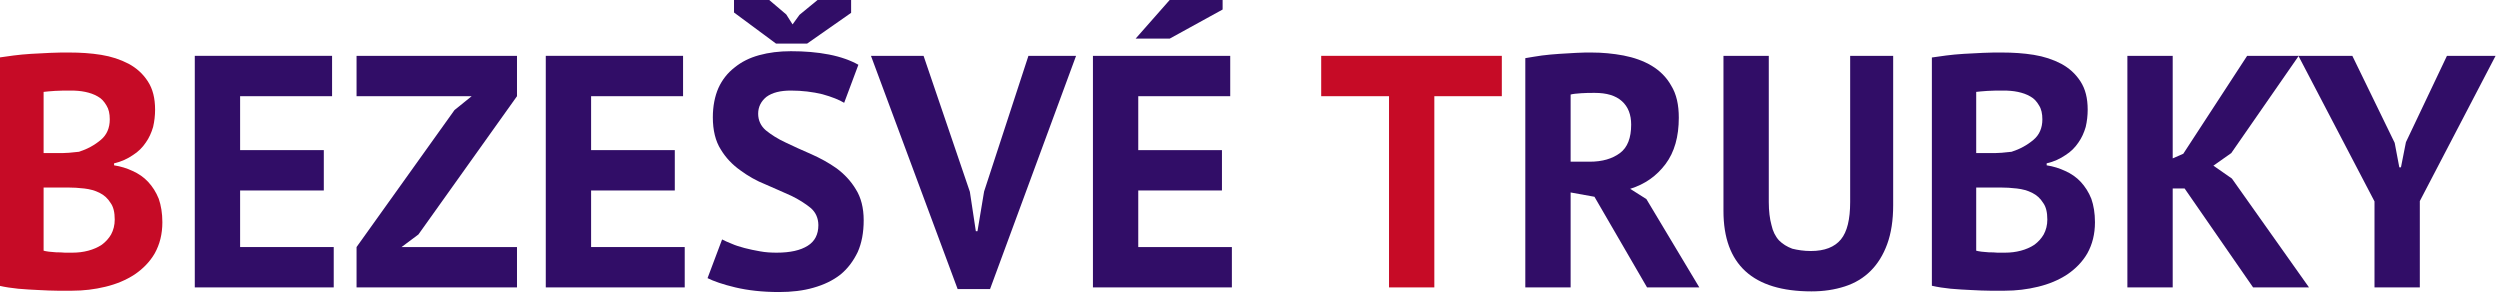 <?xml version="1.0" encoding="UTF-8" standalone="no"?>
<!DOCTYPE svg PUBLIC "-//W3C//DTD SVG 1.1//EN" "http://www.w3.org/Graphics/SVG/1.1/DTD/svg11.dtd">
<svg width="221.9px" height="26px" viewBox="0 0 222 26" version="1.1" xmlns="http://www.w3.org/2000/svg" xmlns:xlink="http://www.w3.org/1999/xlink" xml:space="preserve" xmlns:serif="http://www.serif.com/" style="fill-rule:evenodd;clip-rule:evenodd;stroke-linejoin:round;stroke-miterlimit:2;">
    <g transform="matrix(0.408,0,0,0.408,-52.577,-34.258)">
        <g transform="matrix(72,0,0,72,124.388,146.504)">
            <path d="M0.531,-0.537C0.531,-0.52 0.529,-0.502 0.525,-0.485C0.52,-0.468 0.513,-0.452 0.503,-0.438C0.493,-0.423 0.48,-0.41 0.464,-0.4C0.448,-0.389 0.429,-0.38 0.407,-0.375L0.407,-0.369C0.427,-0.366 0.446,-0.36 0.463,-0.352C0.481,-0.344 0.497,-0.333 0.51,-0.319C0.523,-0.305 0.534,-0.288 0.542,-0.268C0.549,-0.248 0.553,-0.224 0.553,-0.197C0.553,-0.161 0.545,-0.13 0.53,-0.103C0.515,-0.077 0.494,-0.056 0.469,-0.039C0.443,-0.022 0.414,-0.01 0.381,-0.002C0.348,0.006 0.315,0.01 0.28,0.01C0.269,0.01 0.254,0.01 0.236,0.01C0.219,0.01 0.2,0.009 0.18,0.008C0.159,0.007 0.139,0.006 0.117,0.004C0.097,0.002 0.077,-0.001 0.06,-0.005L0.06,-0.695C0.073,-0.697 0.087,-0.699 0.103,-0.701C0.12,-0.703 0.137,-0.705 0.156,-0.706C0.175,-0.707 0.194,-0.708 0.214,-0.709C0.233,-0.71 0.253,-0.71 0.272,-0.71C0.305,-0.71 0.337,-0.708 0.368,-0.703C0.399,-0.698 0.426,-0.689 0.451,-0.676C0.475,-0.663 0.494,-0.646 0.509,-0.623C0.524,-0.6 0.531,-0.572 0.531,-0.537ZM0.281,-0.105C0.298,-0.105 0.314,-0.107 0.329,-0.111C0.344,-0.115 0.358,-0.121 0.37,-0.129C0.382,-0.138 0.391,-0.148 0.398,-0.16C0.405,-0.173 0.409,-0.188 0.409,-0.205C0.409,-0.227 0.405,-0.244 0.396,-0.256C0.388,-0.269 0.377,-0.279 0.363,-0.286C0.349,-0.293 0.334,-0.297 0.317,-0.299C0.3,-0.301 0.283,-0.302 0.266,-0.302L0.194,-0.302L0.194,-0.111C0.197,-0.11 0.203,-0.109 0.21,-0.108C0.217,-0.107 0.225,-0.107 0.233,-0.106C0.241,-0.106 0.249,-0.106 0.258,-0.105C0.267,-0.105 0.275,-0.105 0.281,-0.105ZM0.238,-0.406C0.247,-0.406 0.258,-0.406 0.271,-0.407C0.283,-0.408 0.293,-0.409 0.301,-0.41C0.326,-0.418 0.348,-0.43 0.367,-0.446C0.385,-0.461 0.394,-0.482 0.394,-0.508C0.394,-0.525 0.391,-0.539 0.384,-0.55C0.377,-0.562 0.369,-0.571 0.358,-0.577C0.346,-0.584 0.334,-0.588 0.32,-0.591C0.306,-0.594 0.291,-0.595 0.276,-0.595C0.259,-0.595 0.243,-0.595 0.228,-0.594C0.213,-0.593 0.202,-0.592 0.194,-0.591L0.194,-0.406L0.238,-0.406Z" style="fill:rgb(198,11,38);fill-rule:nonzero;"/>
        </g>
        <g transform="matrix(72,0,0,72,166.94,146.504)">
            <path d="M0.06,-0.7L0.475,-0.7L0.475,-0.578L0.197,-0.578L0.197,-0.415L0.45,-0.415L0.45,-0.293L0.197,-0.293L0.197,-0.122L0.48,-0.122L0.48,-0L0.06,-0L0.06,-0.7Z" style="fill:rgb(49,13,103);fill-rule:nonzero;"/>
        </g>
        <g transform="matrix(72,0,0,72,204.524,146.504)">
            <path d="M0.027,-0.122L0.323,-0.536L0.375,-0.578L0.027,-0.578L0.027,-0.7L0.512,-0.7L0.512,-0.578L0.214,-0.16L0.163,-0.122L0.512,-0.122L0.512,-0L0.027,-0L0.027,-0.122Z" style="fill:rgb(49,13,103);fill-rule:nonzero;"/>
        </g>
        <g transform="matrix(72,0,0,72,243.332,146.504)">
            <path d="M0.06,-0.7L0.475,-0.7L0.475,-0.578L0.197,-0.578L0.197,-0.415L0.45,-0.415L0.45,-0.293L0.197,-0.293L0.197,-0.122L0.48,-0.122L0.48,-0L0.06,-0L0.06,-0.7Z" style="fill:rgb(49,13,103);fill-rule:nonzero;"/>
        </g>
        <g transform="matrix(72,0,0,72,280.916,146.504)">
            <path d="M0.362,-0.188C0.362,-0.209 0.354,-0.227 0.339,-0.24C0.323,-0.253 0.303,-0.266 0.28,-0.277C0.256,-0.288 0.23,-0.299 0.203,-0.311C0.175,-0.322 0.149,-0.337 0.126,-0.354C0.102,-0.371 0.082,-0.392 0.067,-0.417C0.051,-0.442 0.043,-0.475 0.043,-0.514C0.043,-0.548 0.049,-0.578 0.06,-0.603C0.071,-0.627 0.087,-0.648 0.109,-0.665C0.13,-0.682 0.154,-0.694 0.183,-0.702C0.212,-0.71 0.244,-0.714 0.279,-0.714C0.32,-0.714 0.358,-0.711 0.394,-0.704C0.43,-0.697 0.46,-0.686 0.483,-0.673L0.44,-0.558C0.425,-0.567 0.403,-0.576 0.374,-0.584C0.345,-0.591 0.313,-0.595 0.279,-0.595C0.247,-0.595 0.223,-0.589 0.205,-0.576C0.189,-0.563 0.18,-0.546 0.18,-0.525C0.18,-0.505 0.188,-0.488 0.203,-0.475C0.219,-0.462 0.239,-0.449 0.263,-0.438C0.286,-0.427 0.312,-0.415 0.34,-0.403C0.367,-0.391 0.393,-0.377 0.417,-0.36C0.44,-0.343 0.46,-0.322 0.475,-0.297C0.491,-0.272 0.499,-0.24 0.499,-0.203C0.499,-0.166 0.493,-0.134 0.481,-0.107C0.468,-0.08 0.451,-0.057 0.429,-0.039C0.406,-0.021 0.379,-0.008 0.347,0.001C0.316,0.01 0.281,0.014 0.243,0.014C0.193,0.014 0.149,0.009 0.111,-0C0.073,-0.009 0.045,-0.019 0.027,-0.028L0.071,-0.145C0.078,-0.141 0.088,-0.137 0.1,-0.132C0.111,-0.127 0.124,-0.123 0.139,-0.119C0.154,-0.115 0.169,-0.112 0.186,-0.109C0.202,-0.106 0.219,-0.105 0.236,-0.105C0.277,-0.105 0.308,-0.112 0.33,-0.126C0.351,-0.139 0.362,-0.16 0.362,-0.188ZM0.328,-0.737L0.234,-0.737L0.107,-0.831L0.107,-0.87L0.212,-0.87L0.265,-0.825L0.284,-0.795L0.305,-0.824L0.361,-0.87L0.461,-0.87L0.461,-0.83L0.328,-0.737Z" style="fill:rgb(49,13,103);fill-rule:nonzero;"/>
        </g>
        <g transform="matrix(72,0,0,72,319.076,146.504)">
            <path d="M0.29,-0.289L0.308,-0.17L0.313,-0.17L0.333,-0.29L0.467,-0.7L0.611,-0.7L0.351,0.005L0.253,0.005L-0.009,-0.7L0.15,-0.7L0.29,-0.289Z" style="fill:rgb(49,13,103);fill-rule:nonzero;"/>
        </g>
        <g transform="matrix(72,0,0,72,362.42,146.504)">
            <path d="M0.06,-0.7L0.475,-0.7L0.475,-0.578L0.197,-0.578L0.197,-0.415L0.45,-0.415L0.45,-0.293L0.197,-0.293L0.197,-0.122L0.48,-0.122L0.48,-0L0.06,-0L0.06,-0.7ZM0.293,-0.87L0.452,-0.87L0.452,-0.84L0.292,-0.752L0.189,-0.752L0.293,-0.87Z" style="fill:rgb(49,13,103);fill-rule:nonzero;"/>
        </g>
        <g transform="matrix(72,0,0,72,415.628,146.504)">
            <path d="M0.557,-0.578L0.353,-0.578L0.353,-0L0.216,-0L0.216,-0.578L0.011,-0.578L0.011,-0.7L0.557,-0.7L0.557,-0.578Z" style="fill:rgb(198,11,38);fill-rule:nonzero;"/>
        </g>
        <g transform="matrix(72,0,0,72,456.524,146.504)">
            <path d="M0.06,-0.693C0.075,-0.696 0.092,-0.698 0.11,-0.701C0.127,-0.703 0.145,-0.705 0.163,-0.706C0.18,-0.707 0.197,-0.708 0.214,-0.709C0.231,-0.71 0.246,-0.71 0.26,-0.71C0.293,-0.71 0.325,-0.707 0.357,-0.701C0.388,-0.695 0.417,-0.685 0.442,-0.67C0.467,-0.655 0.487,-0.635 0.501,-0.61C0.517,-0.584 0.524,-0.552 0.524,-0.513C0.524,-0.456 0.511,-0.409 0.484,-0.373C0.457,-0.337 0.422,-0.312 0.377,-0.298L0.426,-0.267L0.586,-0L0.428,-0L0.269,-0.274L0.197,-0.287L0.197,-0L0.06,-0L0.06,-0.693ZM0.27,-0.588C0.256,-0.588 0.242,-0.588 0.229,-0.587C0.215,-0.586 0.204,-0.585 0.197,-0.583L0.197,-0.38L0.255,-0.38C0.293,-0.38 0.323,-0.389 0.346,-0.406C0.369,-0.423 0.38,-0.452 0.38,-0.492C0.38,-0.522 0.371,-0.546 0.352,-0.563C0.333,-0.58 0.306,-0.588 0.27,-0.588Z" style="fill:rgb(49,13,103);fill-rule:nonzero;"/>
        </g>
        <g transform="matrix(72,0,0,72,499.868,146.504)">
            <path d="M0.44,-0.7L0.57,-0.7L0.57,-0.248C0.57,-0.203 0.564,-0.164 0.552,-0.131C0.54,-0.098 0.523,-0.071 0.502,-0.05C0.481,-0.029 0.455,-0.013 0.424,-0.003C0.393,0.007 0.36,0.012 0.323,0.012C0.146,0.012 0.057,-0.069 0.057,-0.231L0.057,-0.7L0.194,-0.7L0.194,-0.258C0.194,-0.231 0.197,-0.207 0.202,-0.189C0.206,-0.17 0.214,-0.154 0.225,-0.142C0.236,-0.131 0.249,-0.123 0.265,-0.117C0.281,-0.113 0.3,-0.11 0.321,-0.11C0.363,-0.11 0.393,-0.122 0.412,-0.145C0.431,-0.168 0.44,-0.206 0.44,-0.258L0.44,-0.7Z" style="fill:rgb(49,13,103);fill-rule:nonzero;"/>
        </g>
        <g transform="matrix(72,0,0,72,545.012,146.504)">
            <path d="M0.531,-0.537C0.531,-0.52 0.529,-0.502 0.525,-0.485C0.52,-0.468 0.513,-0.452 0.503,-0.438C0.493,-0.423 0.48,-0.41 0.464,-0.4C0.448,-0.389 0.429,-0.38 0.407,-0.375L0.407,-0.369C0.427,-0.366 0.446,-0.36 0.463,-0.352C0.481,-0.344 0.497,-0.333 0.51,-0.319C0.523,-0.305 0.534,-0.288 0.542,-0.268C0.549,-0.248 0.553,-0.224 0.553,-0.197C0.553,-0.161 0.545,-0.13 0.53,-0.103C0.515,-0.077 0.494,-0.056 0.469,-0.039C0.443,-0.022 0.414,-0.01 0.381,-0.002C0.348,0.006 0.315,0.01 0.28,0.01C0.269,0.01 0.254,0.01 0.236,0.01C0.219,0.01 0.2,0.009 0.18,0.008C0.159,0.007 0.139,0.006 0.117,0.004C0.097,0.002 0.077,-0.001 0.06,-0.005L0.06,-0.695C0.073,-0.697 0.087,-0.699 0.103,-0.701C0.12,-0.703 0.137,-0.705 0.156,-0.706C0.175,-0.707 0.194,-0.708 0.214,-0.709C0.233,-0.71 0.253,-0.71 0.272,-0.71C0.305,-0.71 0.337,-0.708 0.368,-0.703C0.399,-0.698 0.426,-0.689 0.451,-0.676C0.475,-0.663 0.494,-0.646 0.509,-0.623C0.524,-0.6 0.531,-0.572 0.531,-0.537ZM0.281,-0.105C0.298,-0.105 0.314,-0.107 0.329,-0.111C0.344,-0.115 0.358,-0.121 0.37,-0.129C0.382,-0.138 0.391,-0.148 0.398,-0.16C0.405,-0.173 0.409,-0.188 0.409,-0.205C0.409,-0.227 0.405,-0.244 0.396,-0.256C0.388,-0.269 0.377,-0.279 0.363,-0.286C0.349,-0.293 0.334,-0.297 0.317,-0.299C0.3,-0.301 0.283,-0.302 0.266,-0.302L0.194,-0.302L0.194,-0.111C0.197,-0.11 0.203,-0.109 0.21,-0.108C0.217,-0.107 0.225,-0.107 0.233,-0.106C0.241,-0.106 0.249,-0.106 0.258,-0.105C0.267,-0.105 0.275,-0.105 0.281,-0.105ZM0.238,-0.406C0.247,-0.406 0.258,-0.406 0.271,-0.407C0.283,-0.408 0.293,-0.409 0.301,-0.41C0.326,-0.418 0.348,-0.43 0.367,-0.446C0.385,-0.461 0.394,-0.482 0.394,-0.508C0.394,-0.525 0.391,-0.539 0.384,-0.55C0.377,-0.562 0.369,-0.571 0.358,-0.577C0.346,-0.584 0.334,-0.588 0.32,-0.591C0.306,-0.594 0.291,-0.595 0.276,-0.595C0.259,-0.595 0.243,-0.595 0.228,-0.594C0.213,-0.593 0.202,-0.592 0.194,-0.591L0.194,-0.406L0.238,-0.406Z" style="fill:rgb(49,13,103);fill-rule:nonzero;"/>
        </g>
        <g transform="matrix(72,0,0,72,587.564,146.504)">
            <path d="M0.233,-0.299L0.197,-0.299L0.197,-0L0.06,-0L0.06,-0.7L0.197,-0.7L0.197,-0.39L0.229,-0.404L0.422,-0.7L0.578,-0.7L0.374,-0.406L0.32,-0.368L0.376,-0.329L0.609,-0L0.44,-0L0.233,-0.299Z" style="fill:rgb(49,13,103);fill-rule:nonzero;"/>
        </g>
        <g transform="matrix(72,0,0,72,629.252,146.504)">
            <path d="M0.228,-0.26L-0.002,-0.7L0.161,-0.7L0.289,-0.437L0.303,-0.363L0.308,-0.363L0.323,-0.439L0.447,-0.7L0.594,-0.7L0.365,-0.261L0.365,-0L0.228,-0L0.228,-0.26Z" style="fill:rgb(49,13,103);fill-rule:nonzero;"/>
        </g>
    </g>
</svg>
